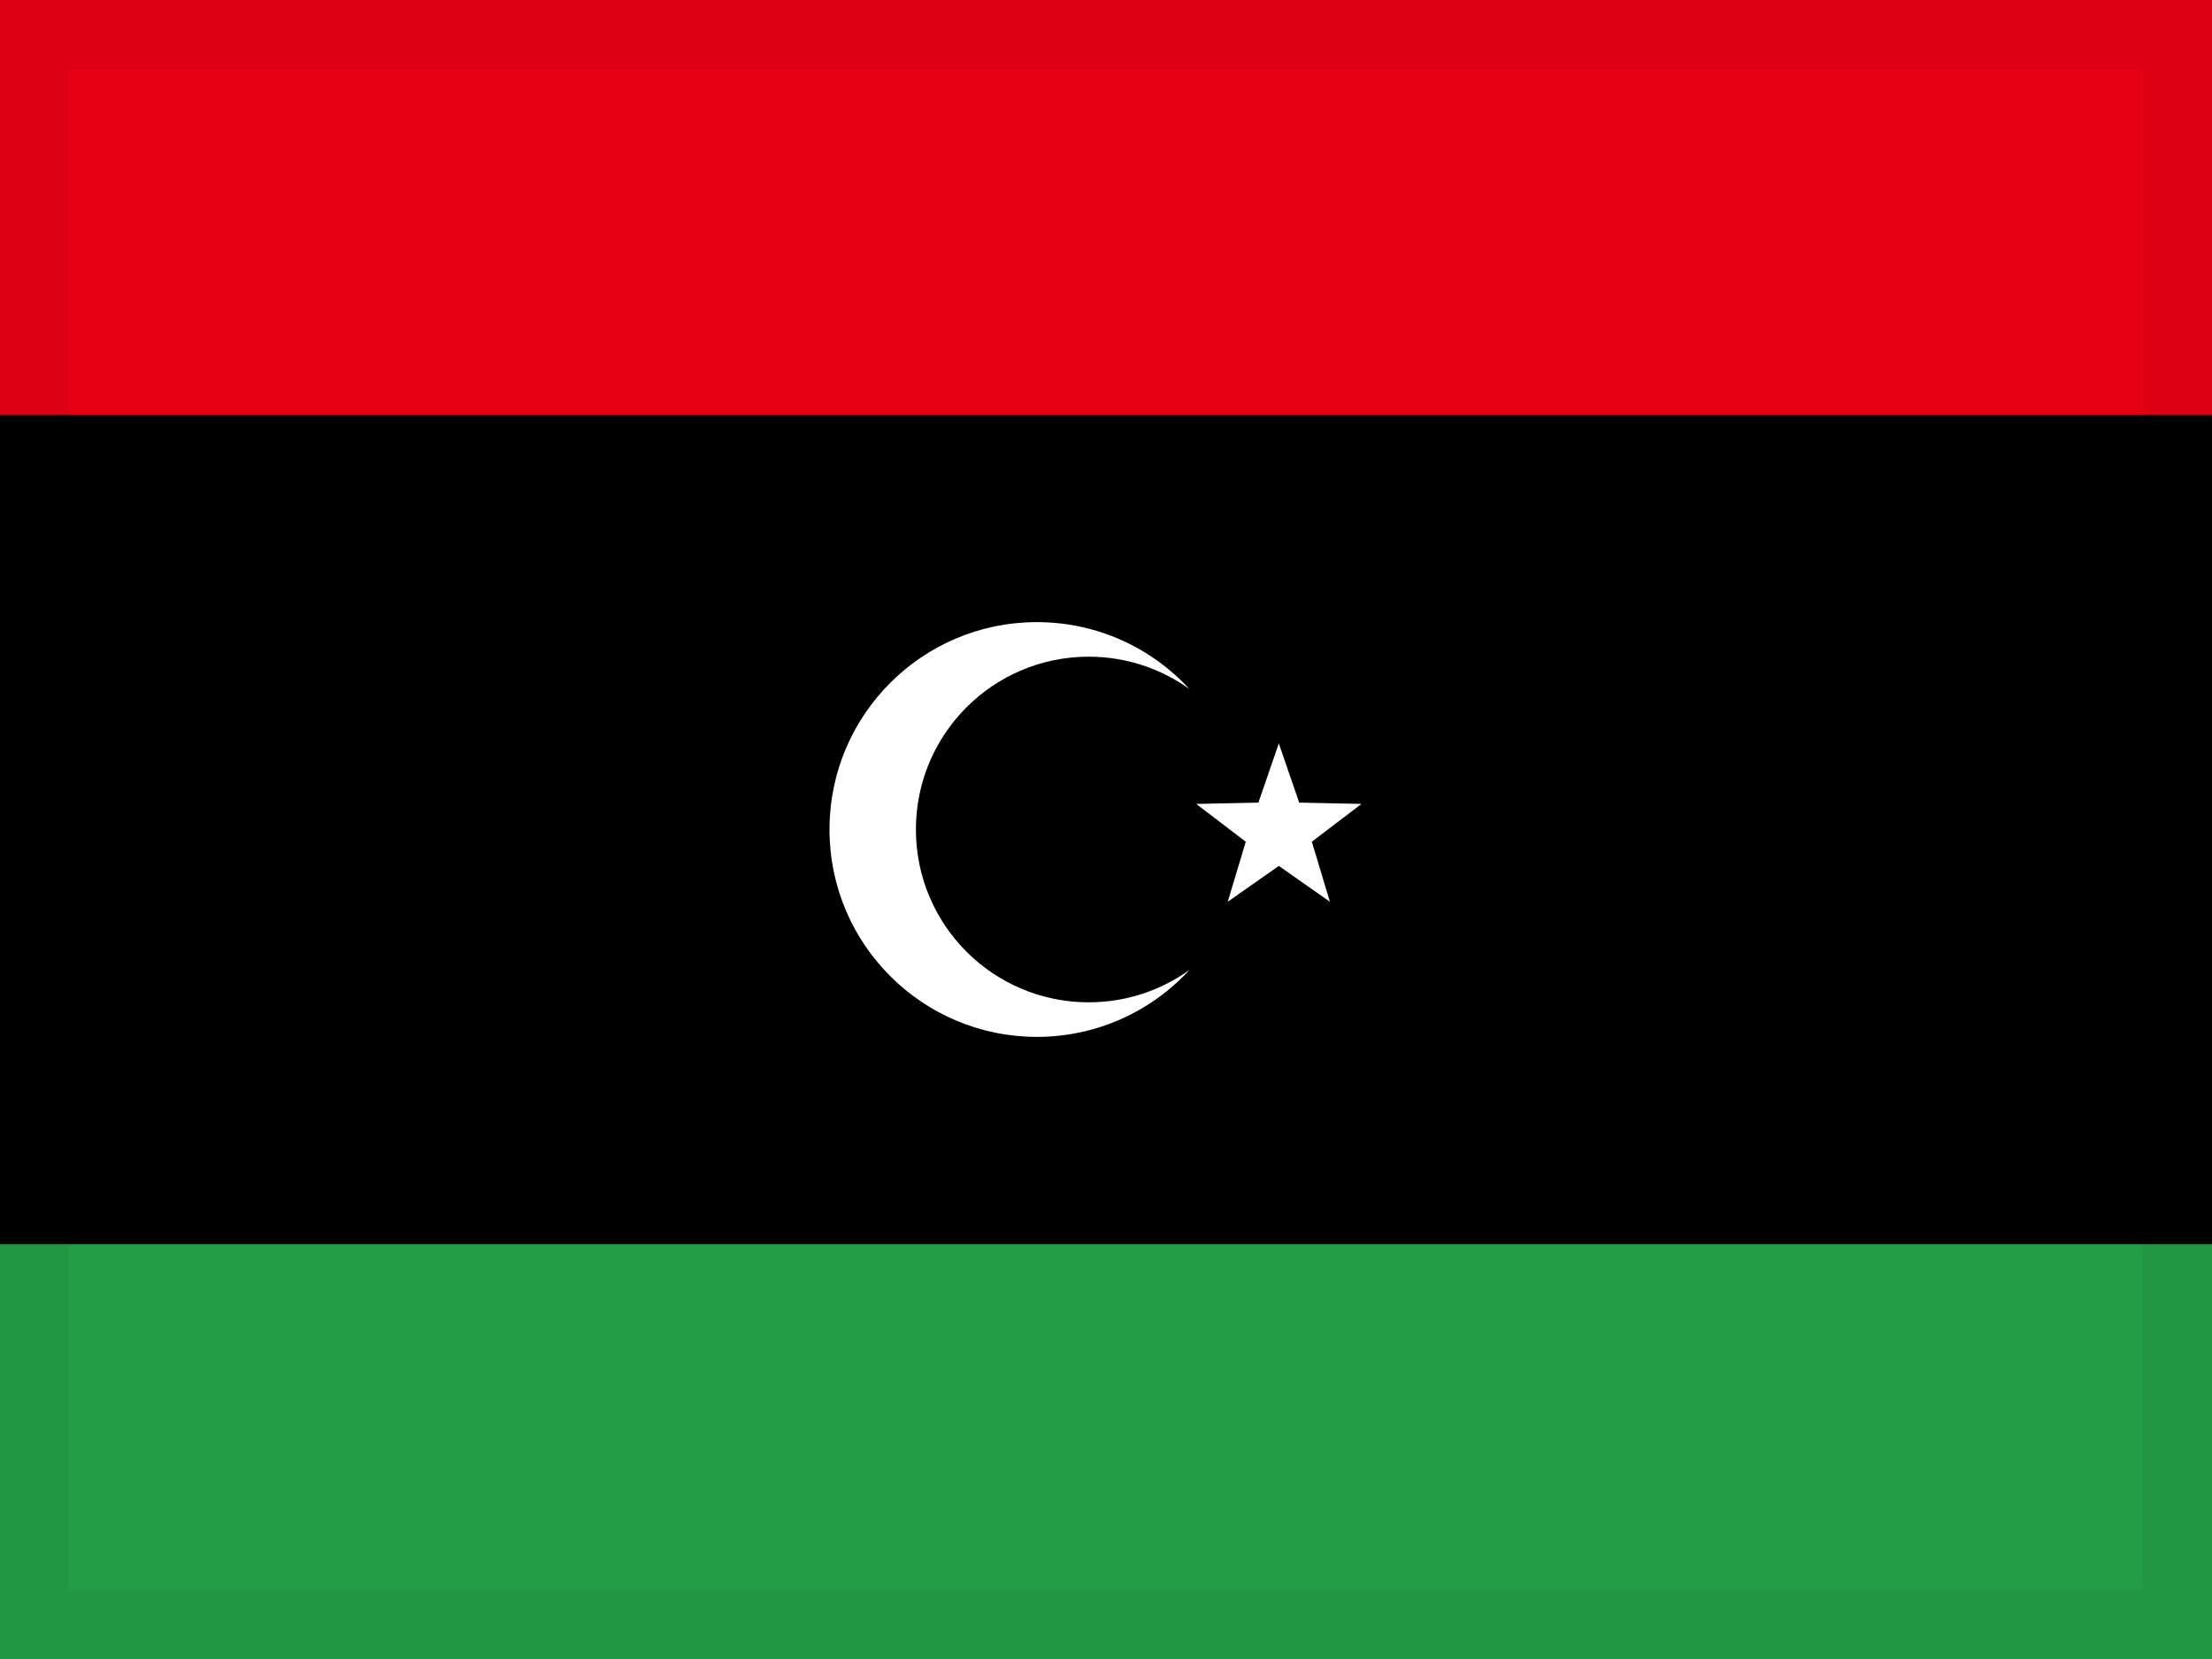 <?xml version="1.0" encoding="UTF-8"?>
<svg width="32px" height="24px" viewBox="0 0 32 24" version="1.1" xmlns="http://www.w3.org/2000/svg" xmlns:xlink="http://www.w3.org/1999/xlink">
    <g id="Page-1" stroke="none" stroke-width="1" fill="none" fill-rule="evenodd">
        <g id="flags" transform="translate(-224, -520)">
            <g id="flag-1325" transform="translate(224, 520)">
                <rect id="flag-1323" fill="#000000" x="0" y="0" width="32" height="24"></rect>
                <path d="M17.208,9.969 C16.797,9.674 16.294,9.5 15.75,9.5 C14.369,9.5 13.25,10.619 13.25,12 C13.25,13.381 14.369,14.5 15.75,14.5 C16.294,14.5 16.797,14.326 17.208,14.031 C16.66,14.627 15.873,15 15,15 C13.343,15 12,13.657 12,12 C12,10.343 13.343,9 15,9 C15.873,9 16.66,9.373 17.208,9.969 Z" id="Oval-68" fill="#FFFFFF"></path>
                <polygon id="Star-7" fill="#FFFFFF" points="18.5 12.527 17.761 13.045 18.022 12.177 17.305 11.63 18.205 11.611 18.5 10.755 18.795 11.611 19.695 11.63 18.978 12.177 19.239 13.045"></polygon>
                <rect id="Rectangle-3" fill="#E70013" x="0" y="0" width="32" height="6"></rect>
                <rect id="Rectangle-3" fill="#239E46" x="0" y="18" width="32" height="6"></rect>
                <rect id="Rectangle" stroke-opacity="0.05" stroke="#000000" fill-opacity="0" fill="#FFFFFF" x="0.5" y="0.5" width="31" height="23"></rect>
            </g>
        </g>
    </g>
</svg>